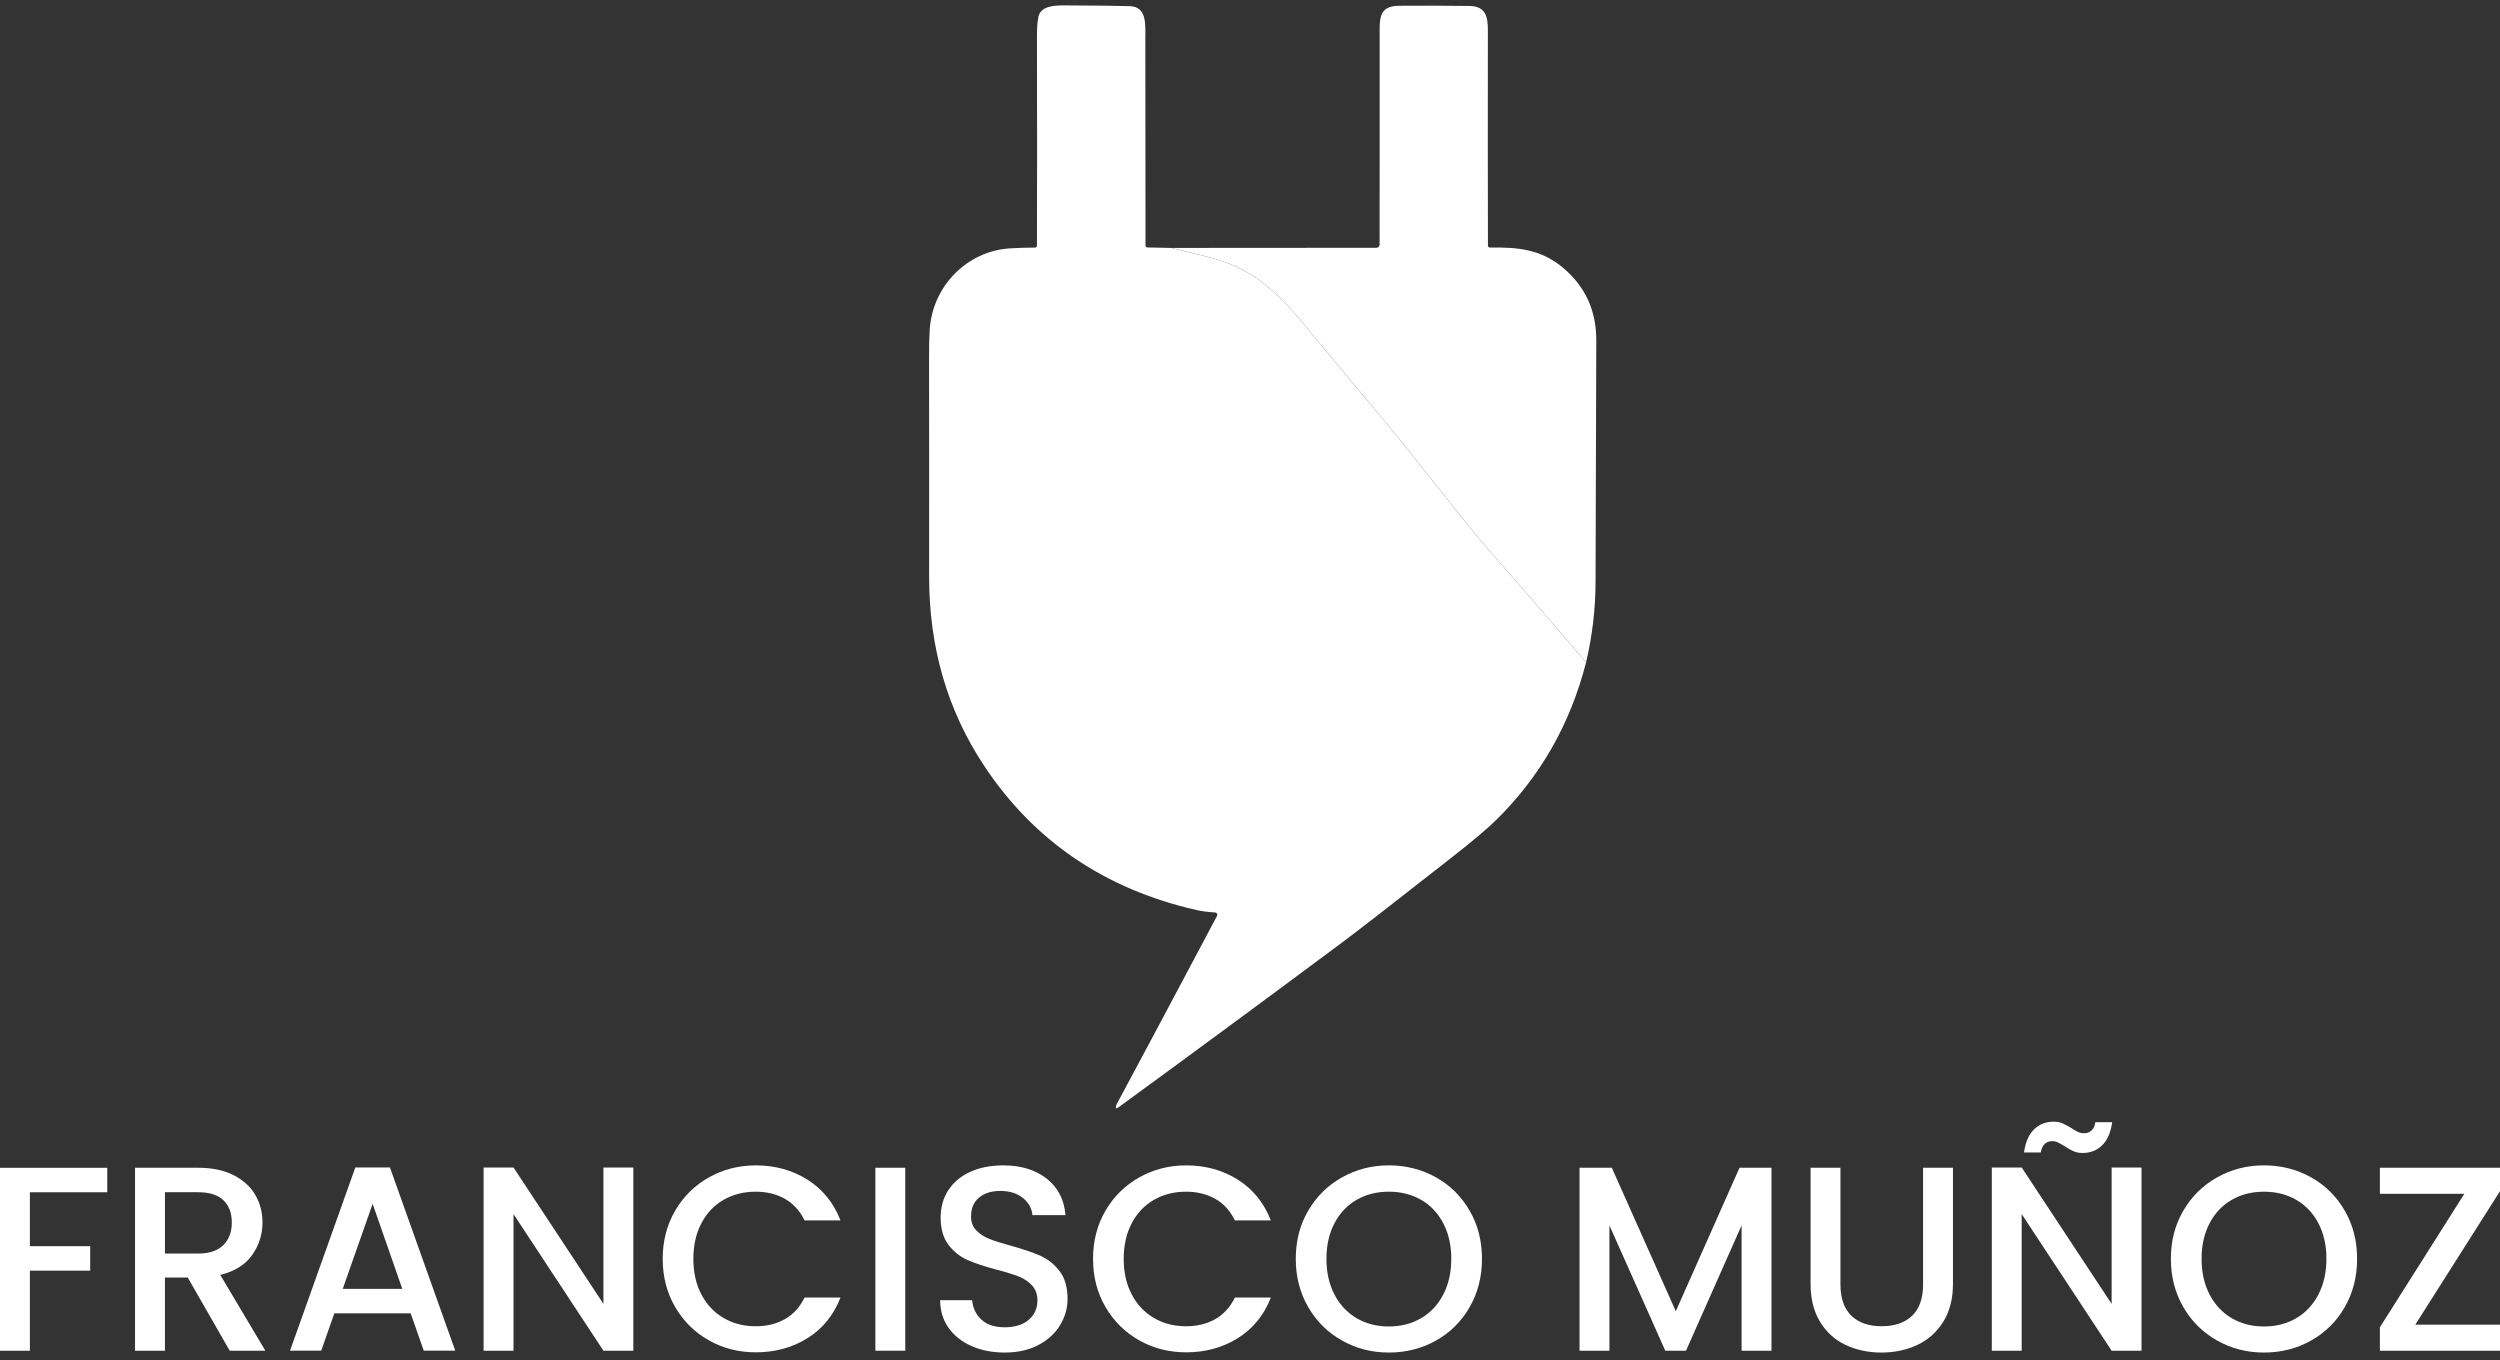<svg xmlns="http://www.w3.org/2000/svg" width="193" height="105" viewBox="0 0 193 105" fill="none"><rect x="0" y="0" width="193" height="105" fill="#333333" stroke="none"/><g id="White logo"><g id="Group 3"><g id="Group"><path id="Vector" d="M8.279 90.15V92.041H2.307V96.208H6.963V98.098H2.307V104.277H0V90.152H8.281L8.279 90.15Z" fill="white"></path><path id="Vector_2" d="M17.734 104.275L14.494 98.626H12.732V104.275H10.425V90.15H15.284C16.364 90.15 17.278 90.34 18.027 90.72C18.776 91.1 19.337 91.608 19.707 92.245C20.078 92.881 20.264 93.594 20.264 94.378C20.264 95.299 19.997 96.137 19.465 96.889C18.93 97.641 18.111 98.152 17.005 98.424L20.487 104.277H17.734V104.275ZM12.734 96.775H15.286C16.149 96.775 16.8 96.558 17.239 96.125C17.678 95.691 17.896 95.109 17.896 94.377C17.896 93.645 17.68 93.072 17.249 92.659C16.816 92.246 16.162 92.039 15.286 92.039H12.734V96.773V96.775Z" fill="white"></path><path id="Vector_3" d="M31.703 101.388H25.811L24.799 104.273H22.39L27.431 90.129H30.104L35.145 104.273H32.716L31.703 101.388ZM31.056 99.499L28.768 92.935L26.46 99.499H31.056Z" fill="white"></path><path id="Vector_4" d="M48.893 104.275H46.585L39.642 93.727V104.275H37.334V90.131H39.642L46.585 100.658V90.131H48.893V104.275Z" fill="white"></path><path id="Vector_5" d="M52.121 93.464C52.762 92.366 53.633 91.509 54.734 90.892C55.833 90.275 57.038 89.968 58.347 89.968C59.845 89.968 61.179 90.338 62.346 91.075C63.513 91.814 64.36 92.86 64.886 94.215H62.112C61.748 93.47 61.242 92.914 60.593 92.549C59.944 92.184 59.196 91.999 58.346 91.999C57.415 91.999 56.584 92.21 55.856 92.629C55.127 93.049 54.557 93.653 54.145 94.439C53.734 95.225 53.528 96.14 53.528 97.183C53.528 98.226 53.733 99.141 54.145 99.927C54.557 100.714 55.127 101.319 55.856 101.747C56.586 102.173 57.415 102.387 58.346 102.387C59.196 102.387 59.945 102.204 60.593 101.837C61.24 101.472 61.746 100.916 62.112 100.171H64.886C64.36 101.526 63.513 102.569 62.346 103.301C61.179 104.033 59.845 104.399 58.347 104.399C57.025 104.399 55.817 104.091 54.724 103.474C53.631 102.857 52.764 102 52.123 100.903C51.482 99.805 51.161 98.565 51.161 97.183C51.161 95.801 51.481 94.561 52.123 93.464H52.121Z" fill="white"></path><path id="Vector_6" d="M69.886 90.15V104.275H67.579V90.15H69.886Z" fill="white"></path><path id="Vector_7" d="M75.009 103.918C74.254 103.586 73.659 103.115 73.228 102.507C72.797 101.898 72.581 101.186 72.581 100.373H75.05C75.104 100.983 75.344 101.483 75.768 101.877C76.192 102.27 76.791 102.466 77.559 102.466C78.328 102.466 78.977 102.273 79.421 101.886C79.867 101.5 80.09 101.003 80.09 100.393C80.09 99.919 79.95 99.532 79.675 99.235C79.398 98.937 79.054 98.707 78.643 98.544C78.231 98.381 77.661 98.205 76.932 98.016C76.014 97.772 75.268 97.525 74.695 97.274C74.121 97.024 73.633 96.634 73.226 96.106C72.822 95.578 72.618 94.873 72.618 93.992C72.618 93.179 72.822 92.467 73.226 91.858C73.631 91.248 74.198 90.781 74.927 90.455C75.657 90.129 76.499 89.968 77.458 89.968C78.821 89.968 79.937 90.31 80.808 90.994C81.678 91.679 82.161 92.616 82.255 93.809H79.703C79.662 93.294 79.419 92.853 78.974 92.488C78.528 92.123 77.941 91.939 77.212 91.939C76.552 91.939 76.011 92.108 75.593 92.447C75.175 92.786 74.965 93.273 74.965 93.911C74.965 94.345 75.096 94.701 75.36 94.977C75.624 95.255 75.957 95.476 76.361 95.637C76.766 95.798 77.32 95.976 78.022 96.165C78.952 96.423 79.713 96.68 80.299 96.938C80.886 97.196 81.386 97.591 81.797 98.127C82.209 98.662 82.415 99.378 82.415 100.271C82.415 100.99 82.222 101.666 81.838 102.303C81.453 102.939 80.893 103.451 80.159 103.838C79.423 104.224 78.556 104.417 77.558 104.417C76.612 104.417 75.761 104.25 75.006 103.918H75.009Z" fill="white"></path><path id="Vector_8" d="M85.344 93.464C85.984 92.366 86.855 91.509 87.956 90.892C89.056 90.275 90.26 89.968 91.57 89.968C93.067 89.968 94.401 90.338 95.568 91.075C96.735 91.814 97.582 92.86 98.109 94.215H95.334C94.97 93.47 94.464 92.914 93.815 92.549C93.167 92.184 92.418 91.999 91.568 91.999C90.637 91.999 89.806 92.21 89.079 92.629C88.349 93.049 87.779 93.653 87.368 94.439C86.956 95.225 86.75 96.14 86.75 97.183C86.75 98.226 86.955 99.141 87.368 99.927C87.779 100.714 88.349 101.319 89.079 101.747C89.808 102.173 90.637 102.387 91.568 102.387C92.418 102.387 93.167 102.204 93.815 101.837C94.462 101.472 94.969 100.916 95.334 100.171H98.109C97.582 101.526 96.735 102.569 95.568 103.301C94.401 104.033 93.067 104.399 91.57 104.399C90.247 104.399 89.039 104.091 87.946 103.474C86.853 102.857 85.986 102 85.345 100.903C84.704 99.805 84.383 98.565 84.383 97.183C84.383 95.801 84.703 94.561 85.345 93.464H85.344Z" fill="white"></path><path id="Vector_9" d="M103.607 103.492C102.507 102.875 101.635 102.016 100.995 100.911C100.354 99.807 100.033 98.563 100.033 97.181C100.033 95.799 100.352 94.559 100.995 93.462C101.635 92.364 102.506 91.507 103.607 90.89C104.707 90.273 105.911 89.966 107.221 89.966C108.53 89.966 109.754 90.273 110.856 90.89C111.955 91.507 112.822 92.364 113.456 93.462C114.091 94.559 114.409 95.799 114.409 97.181C114.409 98.563 114.092 99.807 113.456 100.911C112.822 102.016 111.955 102.875 110.856 103.492C109.756 104.109 108.543 104.416 107.221 104.416C105.898 104.416 104.707 104.109 103.607 103.492ZM109.71 101.764C110.439 101.338 111.01 100.728 111.421 99.935C111.832 99.142 112.039 98.224 112.039 97.181C112.039 96.138 111.832 95.224 111.421 94.437C111.01 93.651 110.439 93.049 109.71 92.628C108.981 92.208 108.151 91.998 107.219 91.998C106.286 91.998 105.457 92.208 104.73 92.628C104 93.047 103.43 93.651 103.019 94.437C102.607 95.224 102.401 96.138 102.401 97.181C102.401 98.224 102.606 99.142 103.019 99.935C103.43 100.728 104 101.338 104.73 101.764C105.459 102.191 106.288 102.404 107.219 102.404C108.15 102.404 108.981 102.191 109.71 101.764Z" fill="white"></path><path id="Vector_10" d="M136.759 90.15V104.275H134.451V94.602L130.159 104.275H128.56L124.248 94.602V104.275H121.94V90.15H124.431L129.371 101.227L134.291 90.15H136.76H136.759Z" fill="white"></path><path id="Vector_11" d="M142.083 90.15V99.154C142.083 100.225 142.364 101.031 142.924 101.572C143.485 102.115 144.263 102.385 145.263 102.385C146.262 102.385 147.06 102.114 147.621 101.572C148.181 101.031 148.462 100.225 148.462 99.154V90.15H150.769V99.113C150.769 100.264 150.518 101.24 150.02 102.039C149.52 102.839 148.853 103.435 148.016 103.828C147.178 104.221 146.254 104.417 145.241 104.417C144.229 104.417 143.308 104.221 142.478 103.828C141.647 103.435 140.99 102.839 140.505 102.039C140.018 101.24 139.776 100.264 139.776 99.113V90.15H142.083Z" fill="white"></path><path id="Vector_12" d="M165.325 104.275H163.018L156.074 93.727V104.275H153.767V90.131H156.074L163.018 100.658V90.131H165.325V104.275ZM157.025 87.193C157.429 86.793 157.936 86.594 158.544 86.594C158.799 86.594 159.022 86.635 159.212 86.716C159.401 86.798 159.63 86.919 159.901 87.081C160.102 87.216 160.274 87.318 160.417 87.385C160.56 87.453 160.717 87.487 160.892 87.487C161.122 87.487 161.313 87.416 161.469 87.273C161.625 87.13 161.723 86.918 161.762 86.633H163.059C162.951 87.42 162.695 88.012 162.29 88.412C161.885 88.811 161.379 89.01 160.771 89.01C160.514 89.01 160.284 88.966 160.083 88.879C159.879 88.79 159.657 88.665 159.414 88.502C159.171 88.352 158.985 88.249 158.857 88.188C158.729 88.127 158.583 88.097 158.421 88.097C158.191 88.097 158 88.171 157.844 88.321C157.688 88.471 157.592 88.686 157.551 88.971H156.254C156.363 88.186 156.618 87.592 157.023 87.193H157.025Z" fill="white"></path><path id="Vector_13" d="M171.166 103.492C170.066 102.875 169.195 102.016 168.554 100.911C167.913 99.807 167.592 98.563 167.592 97.181C167.592 95.799 167.911 94.559 168.554 93.462C169.195 92.364 170.065 91.507 171.166 90.89C172.266 90.273 173.47 89.966 174.78 89.966C176.089 89.966 177.313 90.273 178.415 90.89C179.514 91.507 180.381 92.364 181.015 93.462C181.65 94.559 181.968 95.799 181.968 97.181C181.968 98.563 181.651 99.807 181.015 100.911C180.381 102.016 179.514 102.875 178.415 103.492C177.315 104.109 176.102 104.416 174.78 104.416C173.457 104.416 172.266 104.109 171.166 103.492ZM177.271 101.764C178 101.338 178.57 100.728 178.982 99.935C179.393 99.142 179.6 98.224 179.6 97.181C179.6 96.138 179.393 95.224 178.982 94.437C178.57 93.651 178 93.049 177.271 92.628C176.541 92.208 175.712 91.998 174.78 91.998C173.847 91.998 173.018 92.208 172.29 92.628C171.561 93.047 170.991 93.651 170.579 94.437C170.168 95.224 169.962 96.138 169.962 97.181C169.962 98.224 170.166 99.142 170.579 99.935C170.991 100.728 171.561 101.338 172.29 101.764C173.02 102.191 173.849 102.404 174.78 102.404C175.711 102.404 176.541 102.191 177.271 101.764Z" fill="white"></path><path id="Vector_14" d="M186.461 102.263H193V104.275H183.728V102.466L190.247 92.162H183.728V90.15H193V91.96L186.461 102.263Z" fill="white"></path></g><g id="Group_2"><path id="Vector_15" d="M90.424 19.142C92.925 19.8 95.118 20.03 97.386 21.749C98.42 22.532 99.506 23.62 100.645 25.008C104.167 29.31 106.371 31.789 109.115 35.25C112.12 39.046 113.803 41.15 114.162 41.559C116.943 44.733 119.703 47.926 122.445 51.137C121.226 55.893 118.917 59.945 115.516 63.291C114.838 63.959 113.718 64.905 112.156 66.13C107.666 69.653 104.785 71.887 103.512 72.834C97.787 77.095 92.066 81.313 86.345 85.487C86.168 85.617 86.106 85.574 86.16 85.362C86.171 85.316 86.212 85.23 86.283 85.102C87.169 83.47 89.726 78.673 93.954 70.712C94.001 70.622 93.969 70.51 93.879 70.462C93.856 70.449 93.829 70.442 93.802 70.441C93.248 70.409 92.764 70.347 92.35 70.251C85.291 68.636 79.837 64.931 75.987 59.137C73.142 54.853 71.723 49.974 71.728 44.501C71.735 38.164 71.731 32.575 71.722 27.736C71.718 26.78 71.736 26.003 71.777 25.406C71.999 22.121 74.619 19.387 77.959 19.175C78.565 19.135 79.211 19.115 79.898 19.115C79.981 19.115 80.05 19.048 80.052 18.962C80.068 14.874 80.068 9.464 80.053 2.734C80.053 2.173 80.088 1.699 80.163 1.315C80.335 0.435 81.455 0.414 82.213 0.417C84.683 0.427 86.35 0.447 87.213 0.475C88.549 0.516 88.42 1.883 88.42 2.954C88.42 8.82 88.423 14.154 88.433 18.956C88.433 19.035 88.497 19.101 88.575 19.102L90.425 19.142H90.424Z" fill="white"></path><path id="Vector_16" d="M122.445 51.136C119.703 47.925 116.943 44.732 114.162 41.558C113.803 41.149 112.12 39.044 109.115 35.249C106.373 31.788 104.169 29.309 100.645 25.007C99.506 23.619 98.421 22.533 97.386 21.748C95.117 20.029 92.925 19.799 90.424 19.14L106.26 19.129C106.396 19.129 106.506 19.019 106.506 18.882C106.511 13.547 106.512 8.21 106.511 2.872C106.511 1.515 106.383 0.459 108.002 0.446C109.734 0.432 111.548 0.437 113.444 0.46C114.7 0.479 114.867 1.299 114.864 2.342C114.855 8.77 114.857 14.31 114.869 18.961C114.869 19.043 114.936 19.111 115.018 19.111C115.018 19.111 115.021 19.111 115.023 19.111C117.138 19.076 118.949 19.236 120.642 20.651C122.376 22.098 123.24 23.972 123.233 26.275C123.225 28.305 123.205 34.519 123.177 44.916C123.171 47.023 122.927 49.096 122.443 51.134L122.445 51.136Z" fill="white"></path></g></g></g></svg>